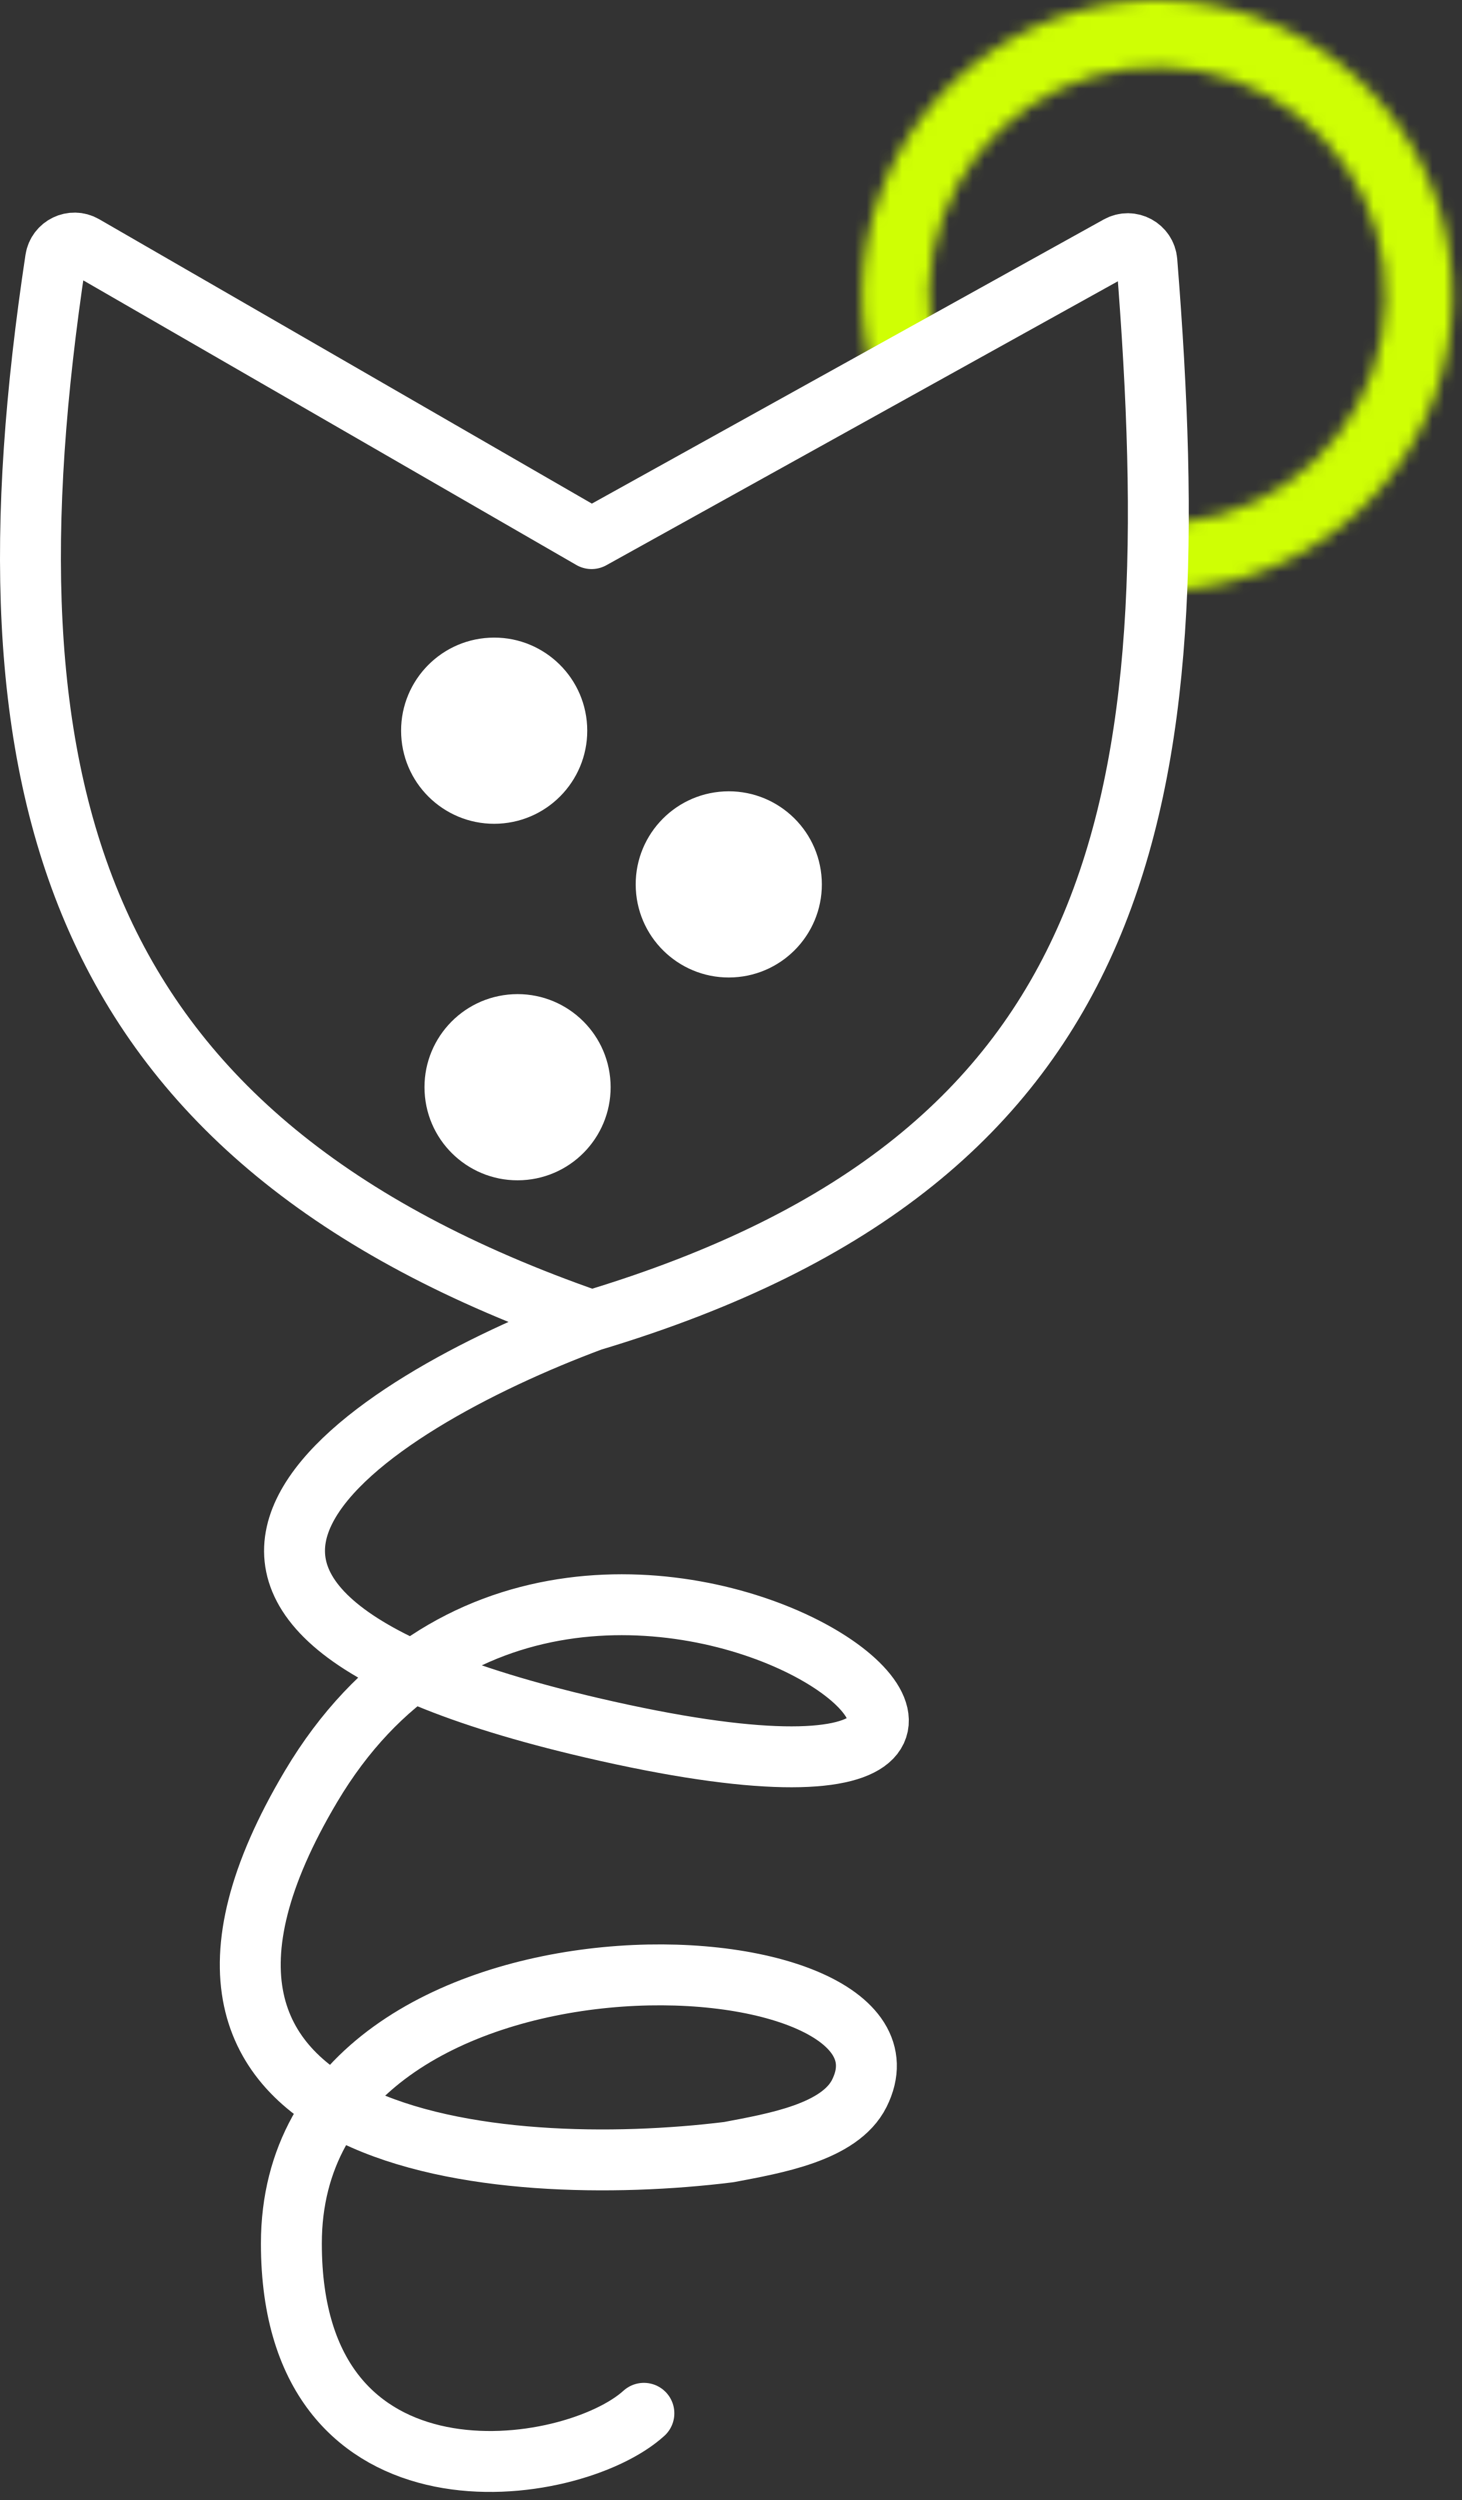 <svg width="124" height="212" viewBox="0 0 124 212" fill="none" xmlns="http://www.w3.org/2000/svg">
<rect x="0" y="0" width="124" height="212" fill="#333333" stroke="none"/>
<mask id="path-1-inside-1_174_336" fill="white">
<path d="M74.087 31.911C72.637 26.835 72.829 21.43 74.635 16.469C76.442 11.508 79.77 7.245 84.146 4.289C88.521 1.334 93.718 -0.162 98.995 0.014C104.272 0.19 109.358 2.03 113.526 5.271C117.694 8.512 120.73 12.987 122.202 18.058C123.673 23.128 123.504 28.534 121.718 33.503C119.933 38.471 116.622 42.748 112.259 45.722C107.897 48.695 102.706 50.214 97.428 50.059L97.594 44.394C101.676 44.513 105.692 43.339 109.067 41.038C112.442 38.738 115.003 35.429 116.385 31.586C117.766 27.742 117.897 23.56 116.759 19.637C115.62 15.715 113.271 12.253 110.047 9.746C106.822 7.239 102.888 5.815 98.806 5.679C94.724 5.542 90.703 6.7 87.318 8.986C83.934 11.273 81.359 14.57 79.961 18.408C78.563 22.246 78.415 26.427 79.537 30.355L74.087 31.911Z"/>
</mask>
<path d="M74.087 31.911C72.637 26.835 72.829 21.43 74.635 16.469C76.442 11.508 79.77 7.245 84.146 4.289C88.521 1.334 93.718 -0.162 98.995 0.014C104.272 0.19 109.358 2.03 113.526 5.271C117.694 8.512 120.73 12.987 122.202 18.058C123.673 23.128 123.504 28.534 121.718 33.503C119.933 38.471 116.622 42.748 112.259 45.722C107.897 48.695 102.706 50.214 97.428 50.059L97.594 44.394C101.676 44.513 105.692 43.339 109.067 41.038C112.442 38.738 115.003 35.429 116.385 31.586C117.766 27.742 117.897 23.56 116.759 19.637C115.62 15.715 113.271 12.253 110.047 9.746C106.822 7.239 102.888 5.815 98.806 5.679C94.724 5.542 90.703 6.7 87.318 8.986C83.934 11.273 81.359 14.57 79.961 18.408C78.563 22.246 78.415 26.427 79.537 30.355L74.087 31.911Z" stroke="#CFFF04" stroke-width="12.539" mask="url(#path-1-inside-1_174_336)"/>
<path d="M50.174 111.993C5.846 96.603 -2.067 66.938 4.715 21.992C4.885 20.866 6.137 20.258 7.123 20.827L50.174 45.672L94.87 20.866C95.9 20.294 97.178 20.986 97.272 22.161C100.912 67.843 96.225 98.174 50.174 111.993ZM50.174 111.993C31.162 119.067 4.545 135.873 50.174 146.503C107.21 159.791 49.075 113.287 26.375 151.491C8.214 182.053 42.431 184.893 61.809 182.492C65.685 181.754 71.222 180.831 72.883 177.509C79.804 163.667 24.713 160.899 24.713 190.243C24.713 213.719 48.521 210.175 54.612 204.639" stroke="white" stroke-width="5.165" stroke-linecap="round" stroke-linejoin="round"/>
<circle cx="61.811" cy="74.994" r="7.894" transform="rotate(177 61.811 74.994)" fill="white"/>
<circle cx="41.913" cy="61.96" r="7.894" transform="rotate(177 41.913 61.96)" fill="white"/>
<circle cx="43.897" cy="92.192" r="7.894" transform="rotate(177 43.897 92.192)" fill="white"/>
</svg>
